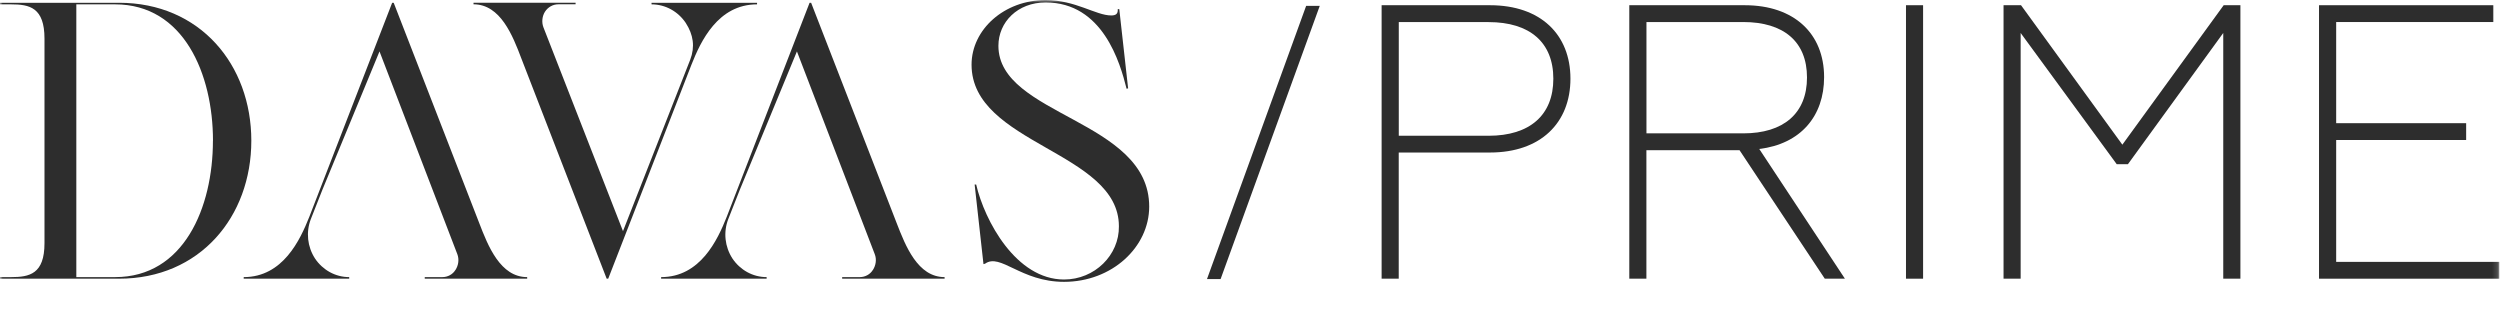 <?xml version="1.0" encoding="UTF-8"?> <svg xmlns="http://www.w3.org/2000/svg" width="470" height="60" viewBox="0 0 470 60" fill="none"><g clip-path="url(#clip0_32_80)"><mask id="mask0_32_80" style="mask-type:luminance" maskUnits="userSpaceOnUse" x="0" y="0" width="470" height="83"><path d="M469.861 0H0V82.499H469.861V0Z" fill="white"></path></mask><g mask="url(#mask0_32_80)"><path d="M259.744 52.395V0.982H280.118C289.637 0.982 295.243 6.486 295.243 14.792C295.243 23.098 289.647 28.673 280.118 28.673H262.961V52.395H259.734H259.744ZM262.971 25.523H279.849C287.626 25.523 292.027 21.625 292.027 14.802C292.027 7.979 287.616 4.154 279.849 4.154H262.971V25.512V25.523Z" fill="#2D2D2D"></path><path d="M306.307 52.395V0.982H328.014C337.325 0.982 342.931 6.343 342.931 14.495C342.931 21.84 338.52 27.057 330.743 28.008L346.844 52.395H343.06L327.029 28.233H309.523V52.395H306.297H306.307ZM309.533 25.072H327.736C335.293 25.072 339.715 21.328 339.715 14.567C339.715 7.805 335.303 4.143 327.736 4.143H309.533V25.072Z" fill="#2D2D2D"></path><path d="M358.325 52.394V0.981H361.541V52.394H358.325Z" fill="#2D2D2D"></path><path d="M376.667 52.394V0.981H379.953L399.002 27.199L418.051 0.981H421.197V52.394H417.971V6.198L400.048 30.871H397.946L379.883 6.198V52.394H376.667Z" fill="#2D2D2D"></path><path d="M435.975 52.394V0.981H468.745V4.142H439.201V23.159H463.637V26.319H439.201V49.233H469.87V52.394H435.975Z" fill="#2D2D2D"></path><path d="M47.249 26.453C47.249 40.753 37.58 52.394 22.365 52.394H0V52.097H2.091C5.556 52.097 8.364 51.504 8.364 45.725V7.263C8.364 1.411 5.556 0.818 2.091 0.818H0V0.521H22.365C37.59 0.521 47.249 12.152 47.249 26.453ZM40.04 26.453C40.04 13.932 34.553 0.818 21.638 0.818H14.349V52.097H21.638C34.543 52.097 40.03 39.045 40.03 26.453H40.04Z" fill="#2D2D2D"></path><path d="M85.626 50.758C86.204 49.867 86.343 48.752 85.984 47.801L71.347 9.666L60.593 35.72L58.432 41.203C57.496 43.648 57.785 46.39 59.228 48.609C60.672 50.758 63.052 52.097 65.651 52.097V52.394H45.815V52.097C53.174 52.097 56.42 45.131 58.153 40.753L73.727 0.521H74.015L90.097 41.94C91.75 46.236 94.06 52.097 99.109 52.097V52.394H79.851V52.097H83.166C84.182 52.097 85.118 51.576 85.616 50.758H85.626Z" fill="#2D2D2D"></path><path d="M164.102 50.758C164.679 49.867 164.829 48.752 164.46 47.801L149.822 9.666L139.068 35.72L136.907 41.203C135.971 43.648 136.26 46.39 137.704 48.609C139.148 50.758 141.528 52.097 144.127 52.097V52.394H124.291V52.097C131.65 52.097 134.896 45.131 136.629 40.753L152.202 0.521H152.491L168.573 41.94C170.236 46.236 172.536 52.097 177.584 52.097V52.394H158.326V52.097H161.642C162.648 52.097 163.594 51.576 164.092 50.758H164.102Z" fill="#2D2D2D"></path><path d="M142.325 0.522V0.819C134.966 0.819 131.72 7.785 129.997 12.153L114.344 52.395H114.055L98.033 11.038C96.38 6.66 94.07 0.808 89.022 0.808V0.512H108.21V0.808H104.964C103.958 0.808 103.012 1.33 102.444 2.22C101.937 3.038 101.797 4.143 102.156 5.115L117.122 43.454L129.758 11.232C130.694 8.787 130.356 6.527 128.912 4.297C127.468 2.148 125.088 0.819 122.489 0.819V0.522H142.325Z" fill="#2D2D2D"></path><path d="M216.05 38.83C216.05 46.461 209.05 52.987 200.038 52.987C191.883 52.987 188.069 47.504 185.182 49.581L184.893 49.653L183.23 34.687H183.519C185.102 41.51 191.027 52.547 200.038 52.547C205.814 52.547 210.424 47.954 210.354 42.543C210.354 28.457 182.652 27.138 182.652 12.162C182.652 5.564 188.786 0.01 196.573 0.01C202.199 0.01 206.023 2.905 208.911 2.905C209.777 2.905 210.205 2.608 210.135 1.718H210.424L212.087 16.612L211.798 16.683C210.574 11.794 207.327 0.46 196.573 0.46C191.306 0.46 187.701 4.163 187.701 8.613C187.701 21.798 216.05 22.473 216.05 38.84V38.83Z" fill="#2D2D2D"></path><path d="M229.473 52.466L248.114 1.104H245.555L226.914 52.466H229.473Z" fill="#2D2D2D"></path></g></g><defs><clipPath id="clip0_32_80"><rect width="470" height="60" fill="white"></rect></clipPath></defs></svg> 